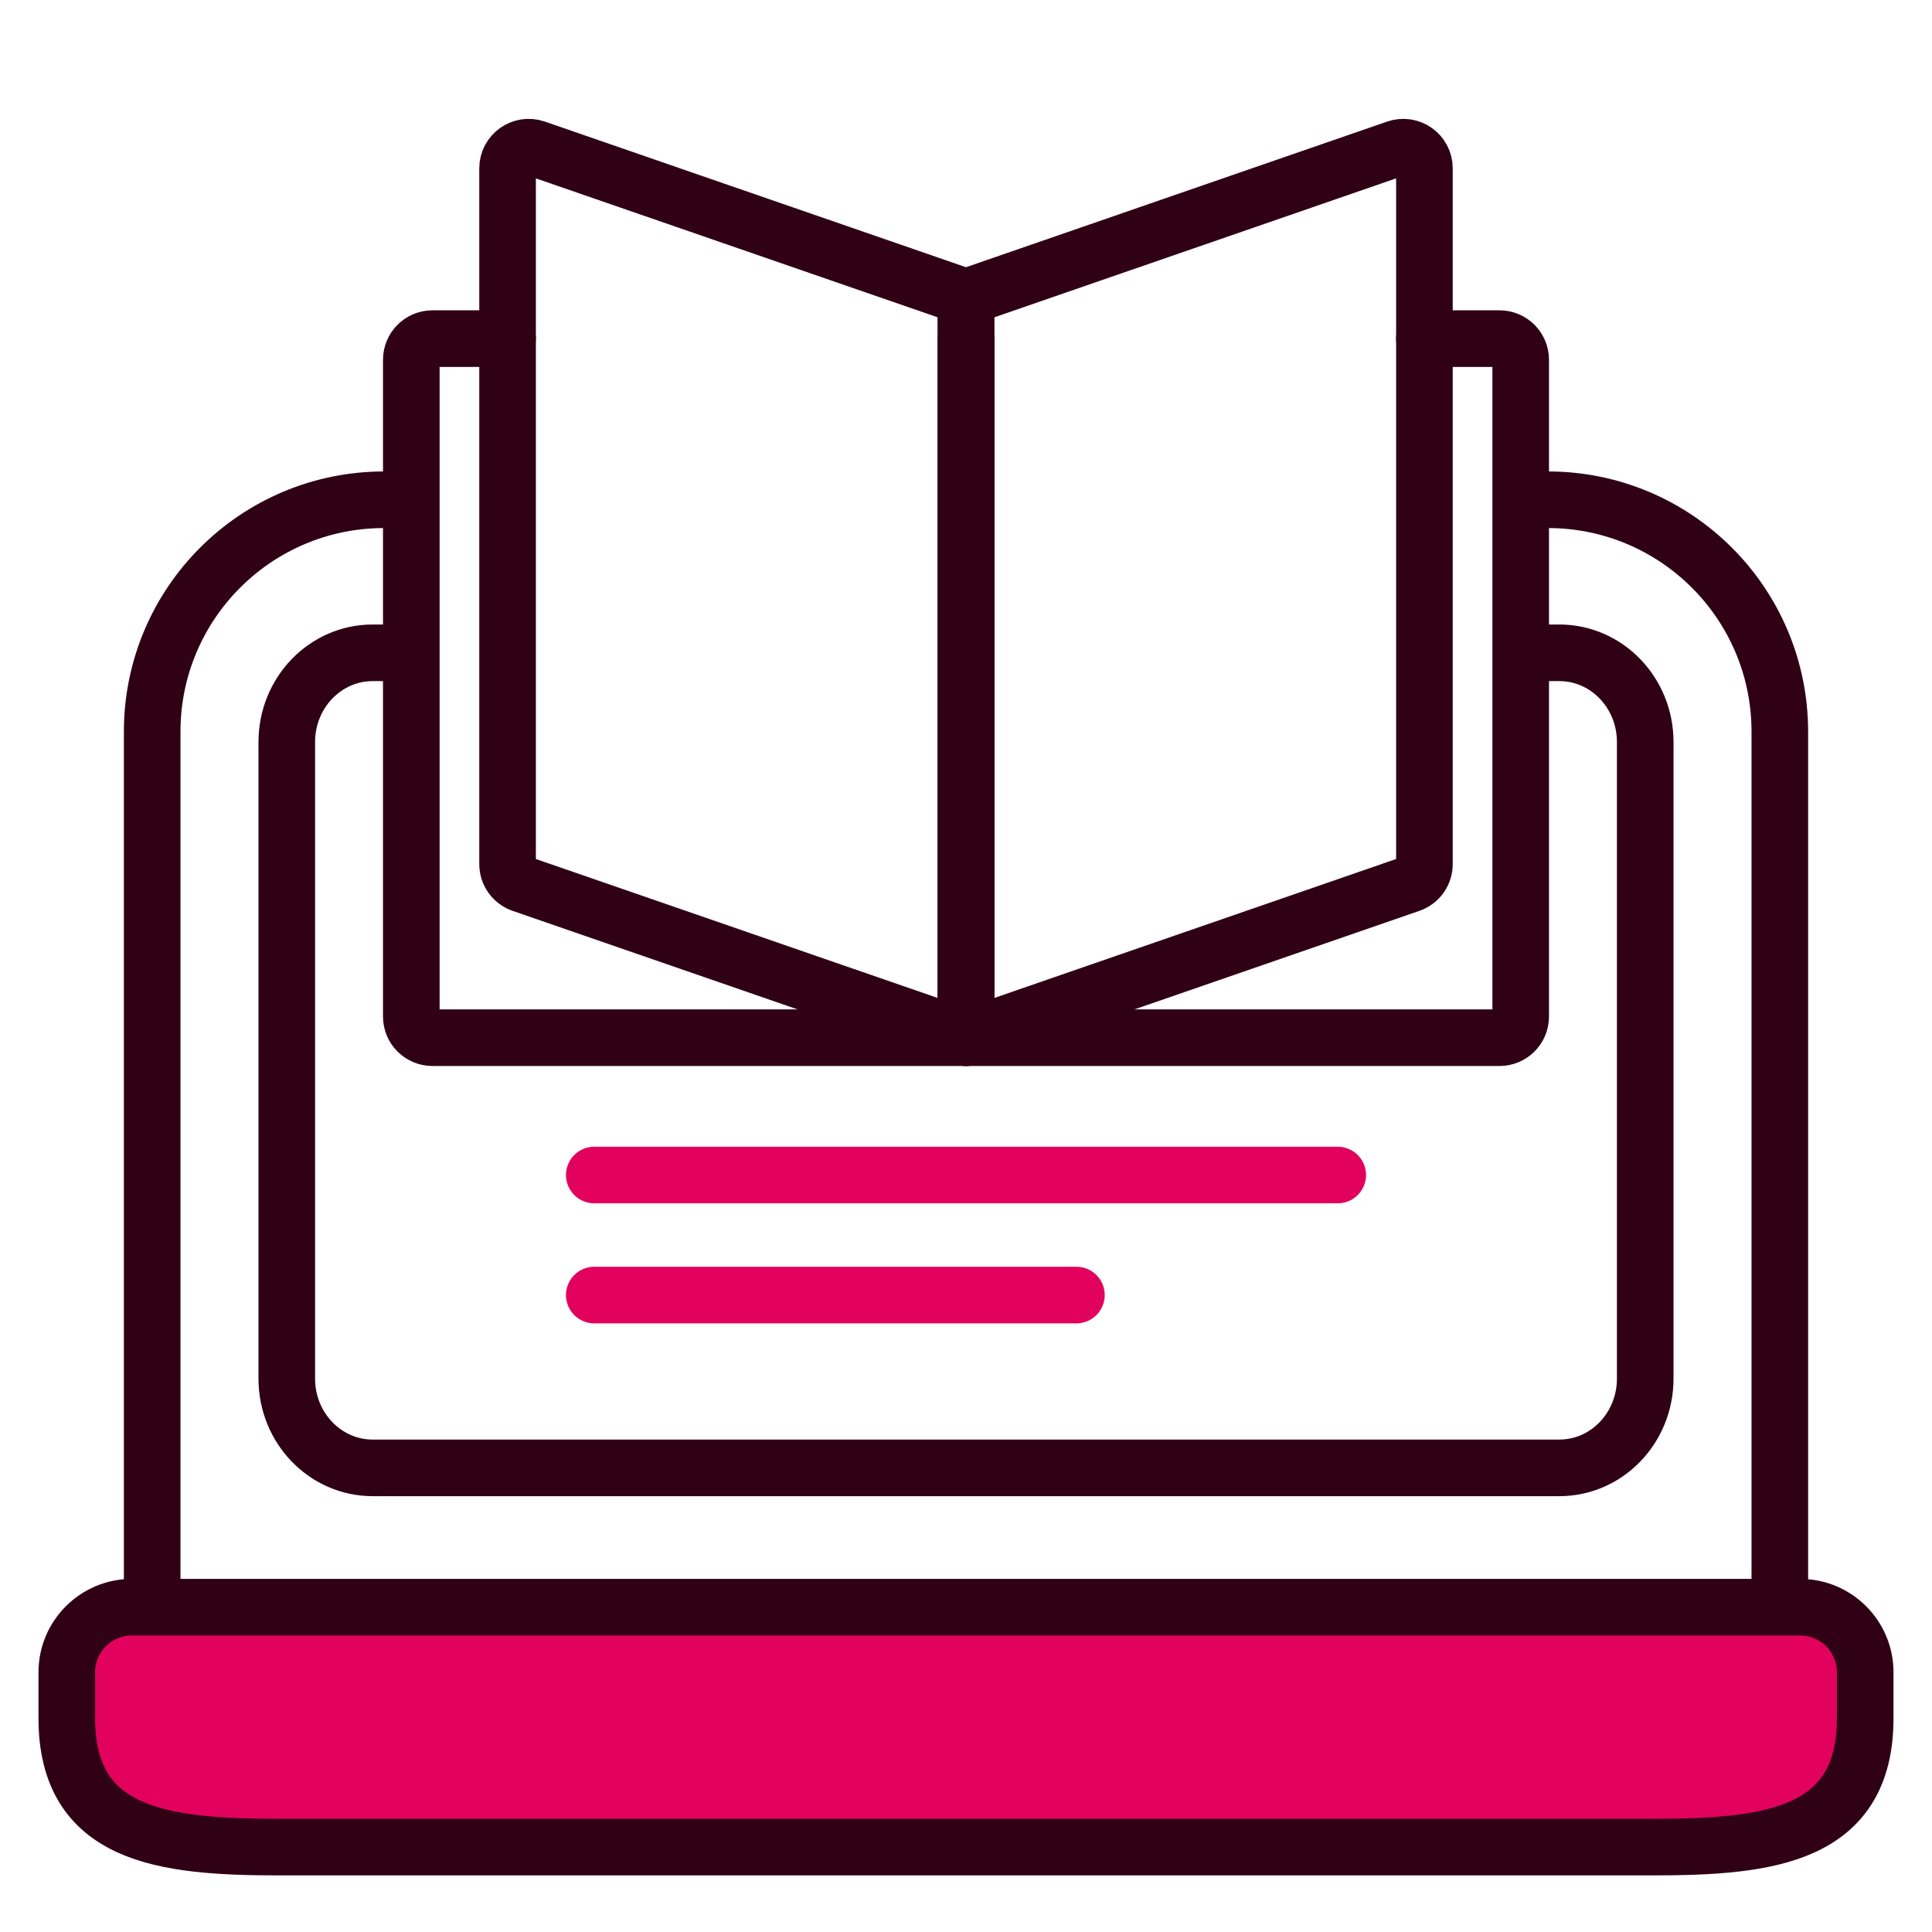 <?xml version="1.0" encoding="UTF-8"?> <svg xmlns="http://www.w3.org/2000/svg" viewBox="1744 2244 512 512" width="512" height="512" data-guides="{&quot;vertical&quot;:[],&quot;horizontal&quot;:[]}"><path fill="#E3015E" stroke="none" fill-opacity="1" stroke-width="1" stroke-opacity="1" alignment-baseline="baseline" baseline-shift="baseline" color="rgb(51, 51, 51)" font-size-adjust="none" id="tSvg97c4471eae" title="Path 1" d="M 1855.704 2733.5 C 1843.092 2733.5 1830.481 2733.5 1817.869 2733.5C 1786.848 2733.5 1761.7 2730.351 1761.7 2699.33C 1761.7 2695.28 1761.7 2691.231 1761.7 2687.181C 1761.7 2677.649 1769.428 2669.921 1778.96 2669.921C 1926.319 2669.921 2073.679 2669.921 2221.038 2669.921C 2230.57 2669.921 2238.298 2677.649 2238.298 2687.181C 2238.298 2691.231 2238.298 2695.28 2238.298 2699.33C 2238.298 2730.351 2213.15 2733.5 2182.129 2733.5C 2085.504 2733.5 1988.879 2733.5 1892.254 2733.5C 1880.071 2733.5 1867.887 2733.5 1855.704 2733.5Z"></path><path fill="none" stroke="#300015" fill-opacity="1" stroke-width="15" stroke-opacity="1" alignment-baseline="baseline" baseline-shift="baseline" color="rgb(51, 51, 51)" font-size-adjust="none" stroke-linecap="round" stroke-linejoin="round" stroke-miterlimit="10" id="tSvg13e31f8c471" title="Path 2" d="M 1845.8 2376.439 C 1811.85 2376.439 1784.33 2403.959 1784.33 2437.899C 1784.33 2515.239 1784.33 2592.579 1784.33 2669.919C 1928.11 2669.919 2071.89 2669.919 2215.67 2669.919C 2215.67 2611.789 2215.67 2553.659 2215.67 2495.529C 2215.67 2484.559 2215.67 2473.588 2215.67 2462.618C 2215.67 2454.378 2215.67 2446.139 2215.67 2437.899C 2215.67 2403.959 2188.15 2376.439 2154.2 2376.439M 1855.704 2733.5 C 1843.092 2733.5 1830.481 2733.5 1817.869 2733.5C 1786.848 2733.5 1761.7 2730.351 1761.7 2699.33C 1761.7 2695.28 1761.7 2691.231 1761.7 2687.181C 1761.7 2677.649 1769.428 2669.921 1778.96 2669.921C 1926.319 2669.921 2073.679 2669.921 2221.038 2669.921C 2230.57 2669.921 2238.298 2677.649 2238.298 2687.181C 2238.298 2691.231 2238.298 2695.28 2238.298 2699.33C 2238.298 2730.351 2213.15 2733.5 2182.129 2733.5C 2085.504 2733.5 1988.879 2733.5 1892.254 2733.5C 1880.071 2733.5 1867.887 2733.5 1855.704 2733.5Z"></path><path fill="none" stroke="#300015" fill-opacity="1" stroke-width="15" stroke-opacity="1" alignment-baseline="baseline" baseline-shift="baseline" color="rgb(51, 51, 51)" font-size-adjust="none" stroke-linecap="round" stroke-linejoin="round" stroke-miterlimit="10" id="tSvgc0ed9fd949" title="Path 3" d="M 2153.928 2417 C 2155.031 2417 2156.133 2417 2157.236 2417C 2169.815 2417 2180 2427.589 2180 2440.643C 2180 2496.881 2180 2553.119 2180 2609.357C 2180 2622.411 2169.815 2633 2157.236 2633C 2052.412 2633 1947.588 2633 1842.764 2633C 1830.185 2633 1820 2622.411 1820 2609.357C 1820 2553.119 1820 2496.881 1820 2440.643C 1820 2427.589 1830.185 2417 1842.764 2417C 1844.096 2417 1845.427 2417 1846.758 2417"></path><path fill="none" stroke="#300015" fill-opacity="1" stroke-width="15" stroke-opacity="1" alignment-baseline="baseline" baseline-shift="baseline" color="rgb(51, 51, 51)" font-size-adjust="none" stroke-linecap="round" stroke-linejoin="round" stroke-miterlimit="10" id="tSvgcf73fdd884" title="Path 4" d="M 1999.999 2333.74 C 1999.999 2395.493 1999.999 2457.247 1999.999 2519M 1999.999 2519 C 1952.866 2519 1905.733 2519 1858.6 2519C 1855.51 2519 1853 2516.49 1853 2513.4C 1853 2455.38 1853 2397.36 1853 2339.34C 1853 2336.25 1855.51 2333.74 1858.6 2333.74C 1865.237 2333.74 1871.873 2333.74 1878.51 2333.74M 1999.999 2519 C 2047.132 2519 2094.266 2519 2141.399 2519C 2144.489 2519 2146.999 2516.49 2146.999 2513.4C 2146.999 2455.38 2146.999 2397.36 2146.999 2339.34C 2146.999 2336.25 2144.489 2333.74 2141.399 2333.74C 2134.762 2333.74 2128.126 2333.74 2121.489 2333.74"></path><path fill="none" stroke="#300015" fill-opacity="1" stroke-width="15" stroke-opacity="1" alignment-baseline="baseline" baseline-shift="baseline" color="rgb(51, 51, 51)" font-size-adjust="none" stroke-linecap="round" stroke-linejoin="round" stroke-miterlimit="10" id="tSvg15c5a195a7c" title="Path 5" d="M 1999.999 2518.999 C 1960.761 2505.43 1921.522 2491.861 1882.284 2478.292C 1881.183 2477.911 1880.228 2477.197 1879.552 2476.248C 1878.876 2475.299 1878.513 2474.163 1878.513 2472.998C 1878.513 2411.534 1878.513 2350.07 1878.513 2288.606C 1878.513 2284.756 1882.308 2282.053 1885.947 2283.312C 1923.964 2296.459 1961.982 2309.606 1999.999 2322.752C 1999.999 2388.168 1999.999 2453.583 1999.999 2518.999Z"></path><path fill="none" stroke="#300015" fill-opacity="1" stroke-width="15" stroke-opacity="1" alignment-baseline="baseline" baseline-shift="baseline" color="rgb(51, 51, 51)" font-size-adjust="none" stroke-linecap="round" stroke-linejoin="round" stroke-miterlimit="10" id="tSvgb118b1fa1a" title="Path 6" d="M 2090.427 2291.481 C 2070.365 2298.419 2020.06 2315.815 1999.998 2322.752C 1999.998 2388.168 1999.998 2453.584 1999.998 2519C 2039.237 2505.431 2078.475 2491.862 2117.714 2478.293C 2118.815 2477.912 2119.77 2477.197 2120.446 2476.249C 2121.122 2475.3 2121.485 2474.164 2121.486 2472.999C 2121.486 2411.535 2121.486 2350.071 2121.486 2288.606C 2121.486 2284.756 2117.691 2282.053 2114.051 2283.312C 2106.176 2286.035 2098.302 2288.758 2090.427 2291.481"></path><path fill="none" stroke="#E3015E" fill-opacity="1" stroke-width="15" stroke-opacity="1" alignment-baseline="baseline" baseline-shift="baseline" color="rgb(51, 51, 51)" font-size-adjust="none" stroke-linecap="round" stroke-linejoin="round" stroke-miterlimit="10" id="tSvg916f9db75b" title="Path 7" d="M 1901.489 2555.391 C 1967.163 2555.391 2032.837 2555.391 2098.511 2555.391"></path><path fill="none" stroke="#E3015E" fill-opacity="1" stroke-width="15" stroke-opacity="1" alignment-baseline="baseline" baseline-shift="baseline" color="rgb(51, 51, 51)" font-size-adjust="none" stroke-linecap="round" stroke-linejoin="round" stroke-miterlimit="10" id="tSvgfe44725c73" title="Path 8" d="M 1901.489 2587.203 C 1944.08 2587.203 1986.671 2587.203 2029.262 2587.203"></path><defs></defs></svg> 